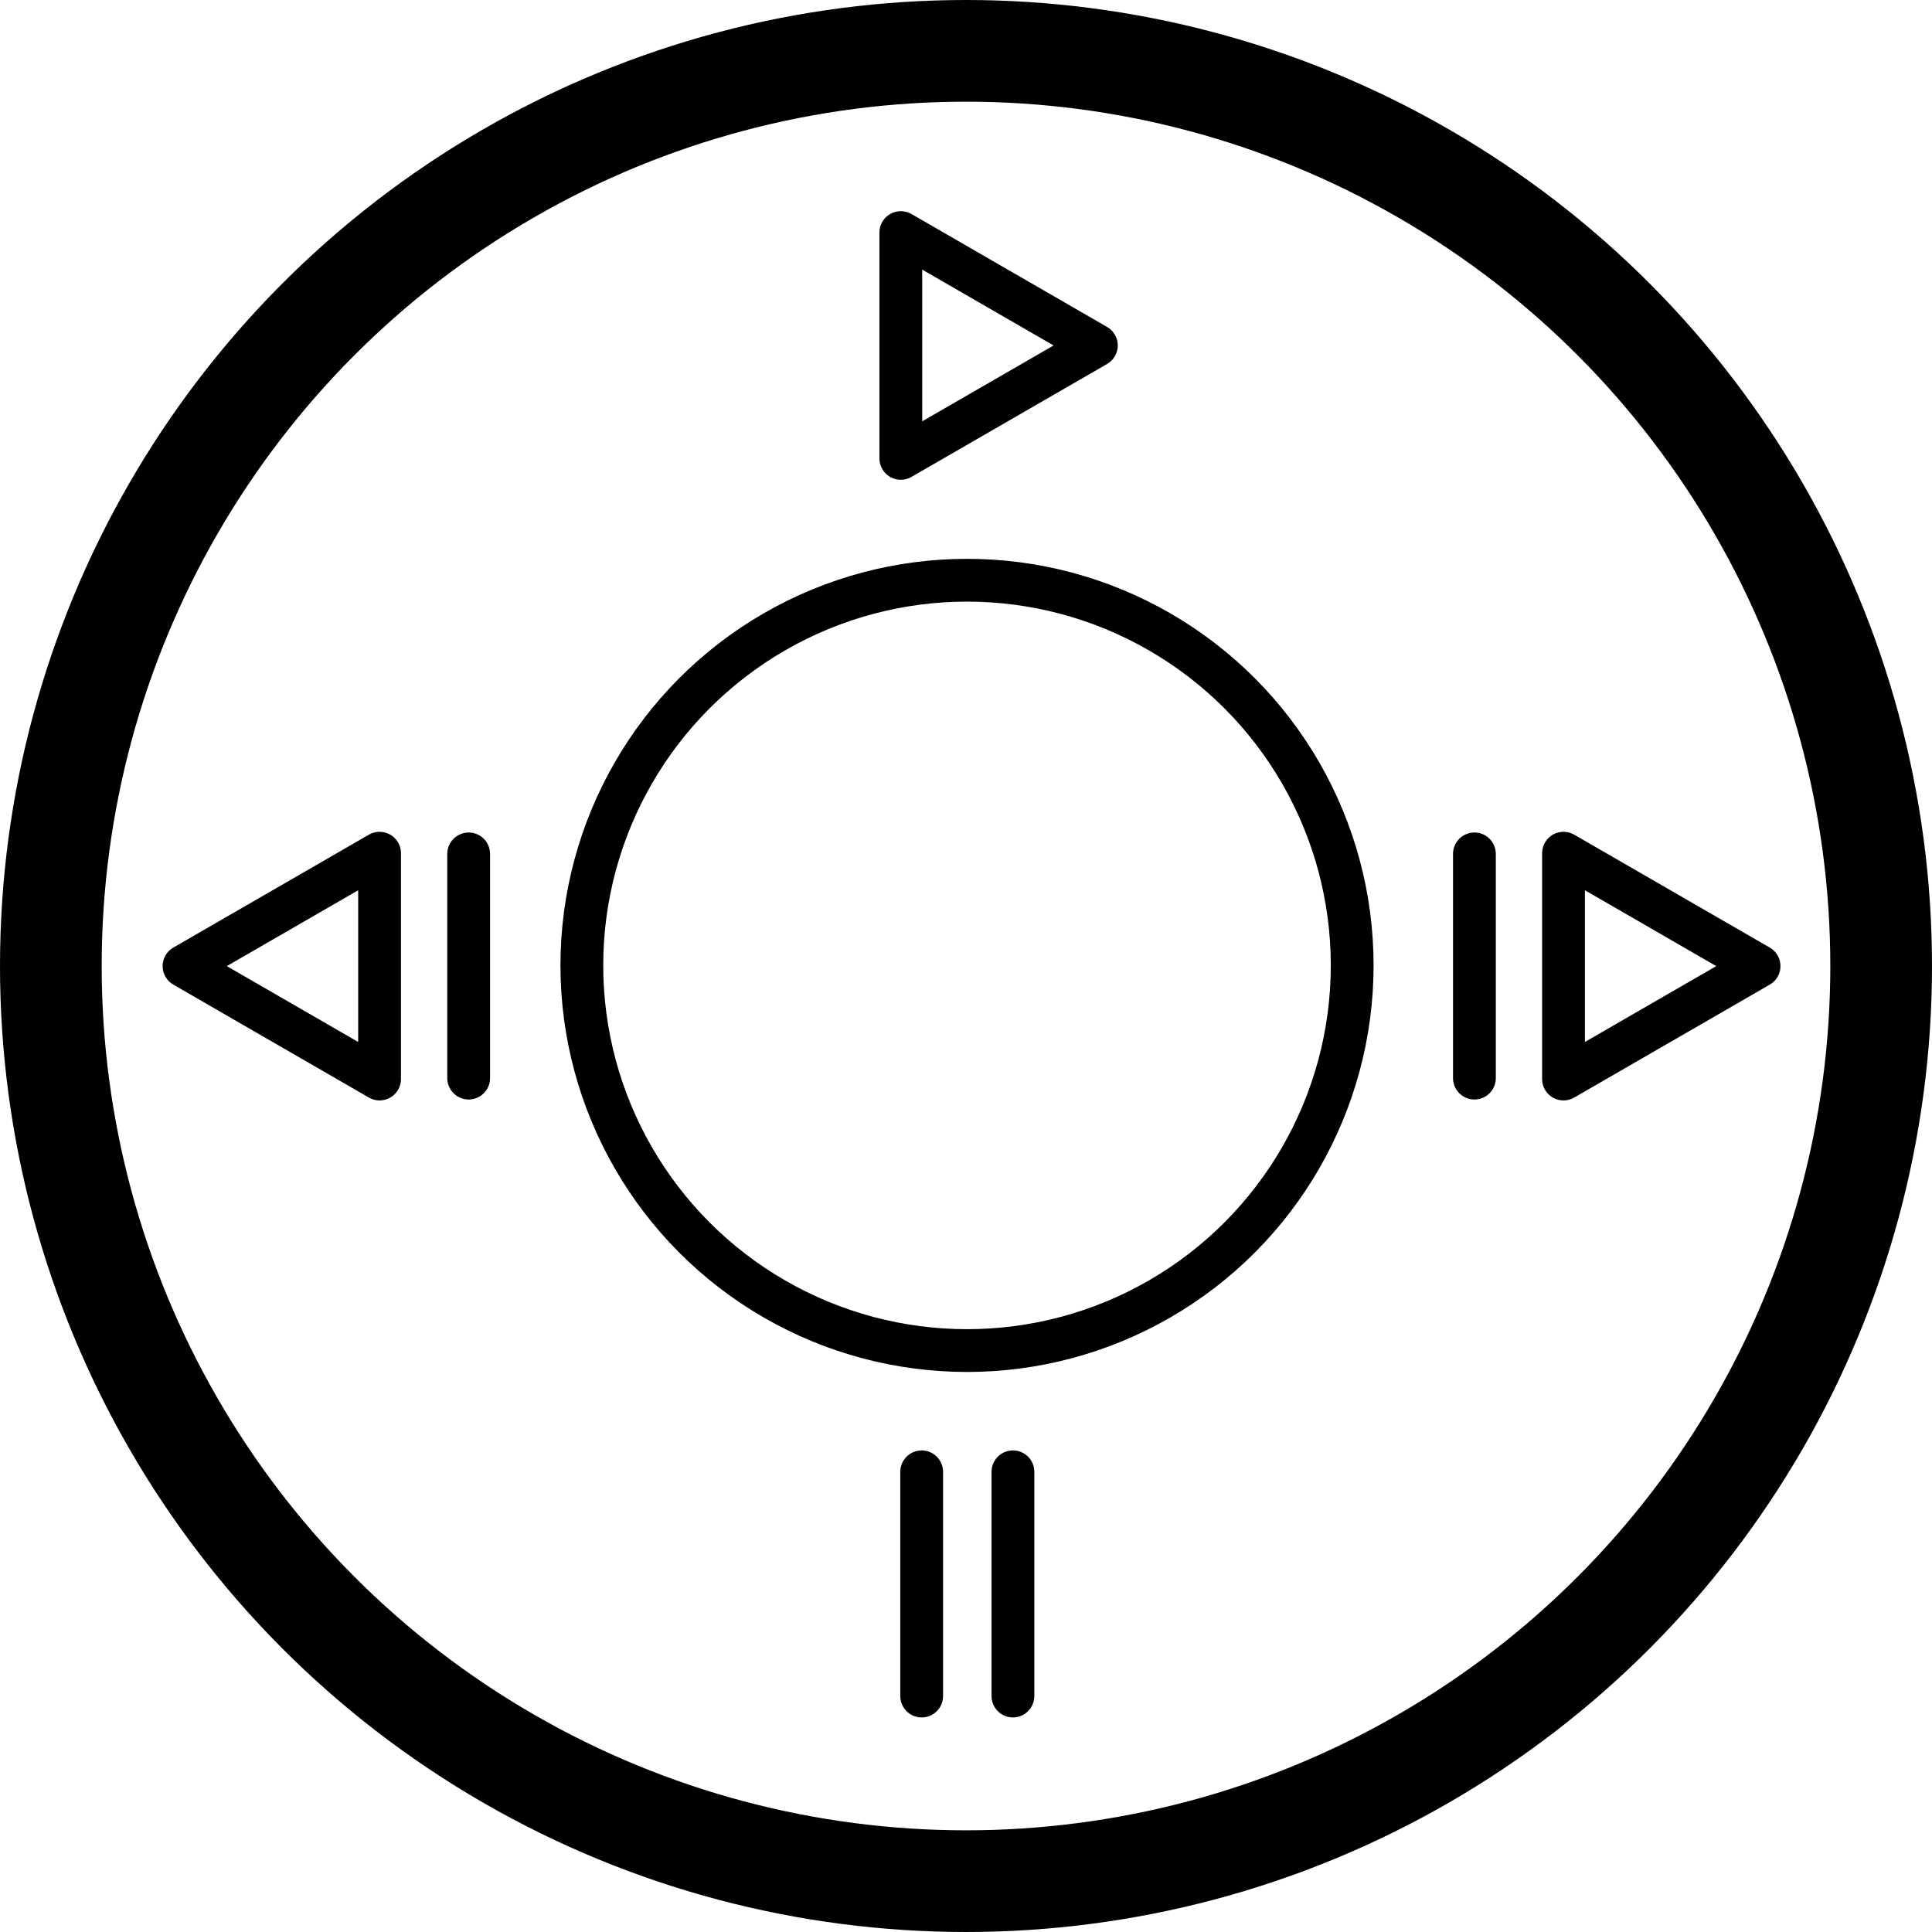 <svg xmlns="http://www.w3.org/2000/svg" viewBox="0 0 741 741"><defs><style>.a,.b,.c{fill:none;stroke:#000;}.a,.b{stroke-miterlimit:10;}.a{stroke-width:39px;}.b{stroke-width:16.41px;}.c{stroke-linecap:round;stroke-linejoin:round;stroke-width:16.41px;}</style></defs><circle class="a" cx="370.5" cy="370.5" r="351"/><circle class="b" cx="370.89" cy="370.27" r="147.73"/><polygon class="c" points="420.5 132.5 345.5 89.2 345.5 175.8 420.5 132.5"/><polygon class="c" points="674.67 370.54 599.67 327.24 599.67 413.85 674.67 370.54"/><line class="c" x1="565.5" y1="327.5" x2="565.5" y2="413.5"/><polygon class="c" points="70.58 370.54 145.58 327.24 145.58 413.85 70.58 370.54"/><line class="c" x1="179.75" y1="327.5" x2="179.75" y2="413.5"/><line class="c" x1="353.5" y1="564.5" x2="353.5" y2="650.5"/><line class="c" x1="388.5" y1="564.5" x2="388.5" y2="650.5"/></svg>